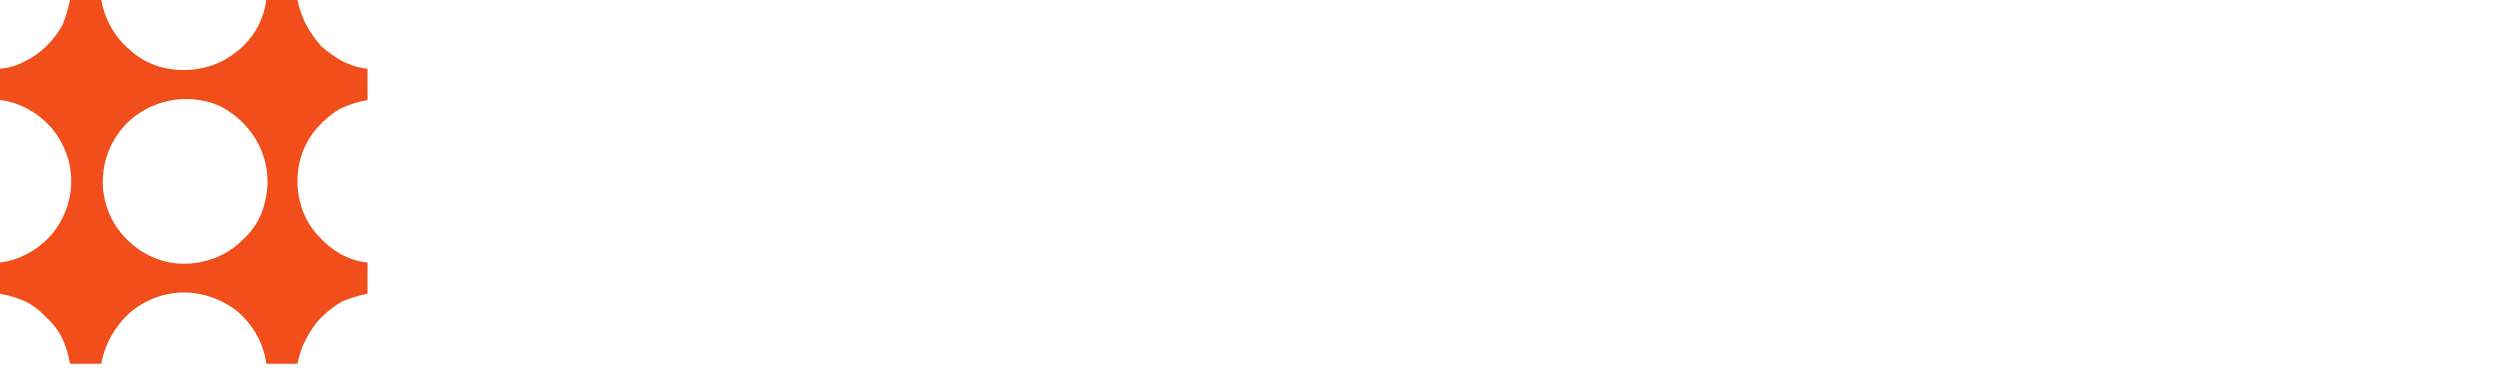 <svg height="30" width="200" viewBox="0 0 200 30" xmlns="http://www.w3.org/2000/svg" version="1.2"><style>.a{fill:#f14e1b}.b{fill:#fff}</style><path d="m23.8 14.5q0-1.2 0.4-2.3 0.4-1.1 1.2-2 0.8-0.9 1.8-1.5 1.1-0.5 2.2-0.7v-2.5q-1-0.1-2-0.6-0.9-0.5-1.7-1.2-0.7-0.8-1.2-1.7-0.5-1-0.7-2h-2.5c-0.2 1.6-1 3-2.2 4-1.3 1.1-2.8 1.6-4.4 1.6-1.6 0-3.1-0.5-4.3-1.6-1.2-1-2-2.4-2.3-4h-2.5q-0.2 1-0.6 2-0.5 0.9-1.3 1.7-0.7 0.7-1.7 1.2-0.9 0.5-2 0.6v2.5c1.6 0.2 3 1 4.1 2.2 1 1.2 1.6 2.7 1.6 4.3 0 1.6-0.6 3.1-1.6 4.3-1.1 1.2-2.5 2-4.1 2.2v2.5q1.1 0.2 2 0.6 1 0.5 1.7 1.3 0.8 0.7 1.3 1.7 0.4 0.9 0.6 2h2.5c0.3-1.6 1.1-3 2.3-4.1 1.2-1 2.7-1.6 4.3-1.6 1.6 0 3.2 0.6 4.4 1.6 1.2 1.1 2 2.5 2.2 4.1h2.5q0.2-1.1 0.7-2 0.5-1 1.2-1.7 0.8-0.8 1.7-1.3 1-0.4 2-0.6v-2.5q-1.1-0.1-2.2-0.7-1-0.6-1.8-1.5-0.8-0.9-1.2-2-0.4-1.1-0.4-2.3zm-9.1 6.6c-2.6 0-5-1.7-6-4.1-1-2.5-0.4-5.3 1.5-7.2 1.9-1.8 4.7-2.4 7.2-1.4 2.4 1.1 4 3.5 4 6.1q0 1.3-0.5 2.6-0.5 1.2-1.5 2.1-0.9 0.9-2.1 1.4-1.3 0.5-2.6 0.5z" class="a"></path><filter id="f0"><feFlood flood-opacity="1" flood-color="#000000"></feFlood><feBlend in2="SourceGraphic" mode="normal"></feBlend><feComposite operator="in" in2="SourceAlpha"></feComposite></filter><g filter="url(#f0)"><path d="m52.9 10.4q0-0.7-0.3-1.3-0.3-0.6-0.8-1.1-0.6-0.4-1.2-0.6-0.7-0.3-1.4-0.2c-2.4 0-3.6 1.3-3.6 3 0 1.6 0.8 2.5 2.9 2.9l2.5 0.4c3.4 0.6 4.6 2.3 4.6 4.8 0 3.2-2.2 5.2-6.4 5.2-4.1 0-6.4-2.1-6.6-5.2h2.3c0.2 1.8 1.5 3.5 4.4 3.5 3.1 0 4.1-1.5 4.1-3.3 0-1.5-0.8-2.6-3-2.9l-2.4-0.5c-3.5-0.6-4.7-2.4-4.7-4.7 0-2.8 2.3-4.9 6-4.9 3.7 0 5.6 2 5.8 4.9z" class="b"></path><path d="m62.1 7.7v3.5h3v1.6h-3v7c0 1.3 0.5 1.8 1.8 1.8q0.2 0 0.3 0 0.2 0 0.4 0 0.1 0 0.3-0.1 0.2 0 0.3 0v1.7q-0.2 0.1-0.4 0.1-0.3 0-0.5 0-0.2 0-0.5 0-0.2 0.1-0.5 0.1c-2.3 0-3.3-1.2-3.3-3.2v-7.4h-2.2v-1.5h0.4c1.6 0 2-0.4 2-2.7v-0.9z" class="b"></path><path d="m72.5 23.5c-3.7 0-5.5-2.7-5.5-6.3 0-3.5 2-6.3 5.4-6.3 3.7 0 5.1 2.8 5.1 5.8v1h-8.4c0.2 2.5 1.2 4.2 3.5 4.2q0.4 0.1 0.9 0 0.4-0.1 0.8-0.4 0.4-0.3 0.7-0.6 0.2-0.4 0.3-0.9h2.1c-0.5 2.1-2.3 3.5-4.9 3.5zm2.9-7.5c-0.1-2-0.9-3.6-3-3.6-1.9 0-3 1.5-3.2 3.7h6.2z" class="b"></path><path d="m80.7 11.2h2v2q0.3-0.5 0.7-1 0.4-0.4 0.9-0.7 0.5-0.3 1.1-0.5 0.6-0.1 1.2-0.1c2.6 0 4.9 1.6 4.9 6.1 0 4.4-2.3 6.5-5 6.5q-0.6 0-1.1-0.1-0.6-0.2-1.1-0.4-0.5-0.3-0.8-0.7-0.4-0.4-0.7-0.9h-0.1v6.1h-2zm5.5 10.6c2.1 0 3.2-1.7 3.2-4.8 0-2.6-0.8-4.5-3.3-4.5q-0.7 0-1.4 0.3-0.6 0.3-1.1 0.9-0.5 0.5-0.7 1.2-0.3 0.7-0.2 1.4v1.3c0 2.4 1.2 4.2 3.5 4.2z" class="b"></path><path d="m102 15.8q0.1-0.3 0.1-0.6-0.1-0.4-0.1-0.7-0.1-0.3-0.2-0.5-0.1-0.3-0.2-0.6-0.2-0.2-0.4-0.4-0.2-0.1-0.5-0.2-0.2-0.1-0.5-0.2-0.3 0-0.5 0-0.7-0.1-1.4 0.2-0.6 0.2-1.1 0.7-0.5 0.5-0.7 1.2-0.2 0.6-0.1 1.3v7.2h-2.1v-18h2.1v8q0.3-0.6 0.7-1 0.4-0.4 0.9-0.7 0.5-0.3 1.1-0.5 0.5-0.1 1.1-0.1c2.4 0 3.9 1.1 3.9 3.9v8.4h-2.1z" class="b"></path><path d="m112.3 23.5c-3.8 0-5.5-2.7-5.5-6.3 0-3.5 1.9-6.3 5.4-6.3 3.6 0 5.1 2.8 5.1 5.8v1h-8.4c0.1 2.5 1.1 4.2 3.4 4.2q0.5 0.1 0.9 0 0.5-0.1 0.9-0.4 0.4-0.3 0.6-0.6 0.3-0.4 0.4-0.9h2c-0.4 2.1-2.2 3.5-4.8 3.5zm2.8-7.5c0-2-0.8-3.6-2.9-3.6-2 0-3 1.5-3.3 3.7h6.2z" class="b"></path><path d="m127.7 15.8q0-0.3 0-0.6 0-0.3 0-0.6-0.1-0.3-0.2-0.6-0.1-0.3-0.2-0.6-0.2-0.2-0.4-0.4-0.3-0.1-0.5-0.2-0.3-0.1-0.5-0.2-0.3 0-0.6 0-0.6-0.1-1.3 0.2-0.6 0.2-1.1 0.7-0.5 0.5-0.7 1.2-0.2 0.6-0.2 1.3v7.2h-2v-12h1.9v2h0.1q0.2-0.5 0.7-1 0.4-0.4 0.9-0.7 0.5-0.3 1.1-0.5 0.6-0.1 1.2-0.1c2.3 0 3.9 1.1 3.9 3.9v8.4h-2.1z" class="b"></path><path d="m141.9 14.6c0 4.6 2 7.2 5.6 7.2 3.3 0 5.3-1.9 5.3-5.3v-0.2h-5.1v-1.9h7.2v8.8h-1.9v-2.5h-0.1q-0.4 0.7-1 1.2-0.6 0.6-1.3 1-0.7 0.4-1.5 0.5-0.9 0.2-1.7 0.1c-4.4 0-7.7-2.8-7.7-8.9 0-5.7 3.4-9.1 8-9.1 3.6 0 6.2 1.8 6.7 4.9h-2.3c-0.3-2-2.1-3.2-4.4-3.2-3.8 0-5.8 3-5.8 7.4z" class="b"></path><path d="m157.8 17.2c0-3.7 2.1-6.3 5.5-6.3 3.6 0 5.4 2.6 5.4 6.3 0 3.7-2.1 6.3-5.5 6.3-3.6 0-5.4-2.6-5.4-6.3zm2.1 0c0 2.9 1 4.7 3.4 4.7 2.3 0 3.2-1.8 3.2-4.7 0-2.9-0.9-4.7-3.3-4.7-2.2 0-3.3 1.8-3.3 4.7z" class="b"></path><path d="m173 18.6q0 0.3 0 0.6 0 0.3 0.1 0.6 0 0.3 0.1 0.6 0.1 0.3 0.3 0.6 0.2 0.2 0.4 0.4 0.2 0.1 0.4 0.2 0.3 0.1 0.5 0.2 0.3 0 0.6 0c2.2 0 3.3-1.5 3.3-4.1v-6.5h2v12h-1.9v-2.1h-0.1q-0.2 0.6-0.6 1-0.4 0.5-0.9 0.8-0.6 0.3-1.1 0.4-0.6 0.2-1.2 0.2c-2.3 0-3.9-1.1-3.9-4v-8.3h2z" class="b"></path><path d="m184.1 5.2h2.1v18h-2.1z" class="b" fill-rule="evenodd"></path><path d="m199.8 23.2h-2v-2q-0.3 0.5-0.7 0.9-0.4 0.5-0.9 0.8-0.5 0.3-1.1 0.4-0.6 0.2-1.2 0.2c-2.5 0-4.9-1.6-4.9-6.2 0-4.2 2.1-6.4 5.2-6.4q0.6 0 1.1 0.1 0.5 0.1 1 0.4 0.4 0.3 0.8 0.7 0.4 0.4 0.6 0.9v-7.8h2.1zm-2-6.4c0-2.6-1.4-4.2-3.3-4.2-2.3 0-3.4 1.8-3.4 4.6 0 2.7 0.8 4.7 3.2 4.7 2.2 0 3.5-1.7 3.5-3.8z" class="b"></path></g></svg>